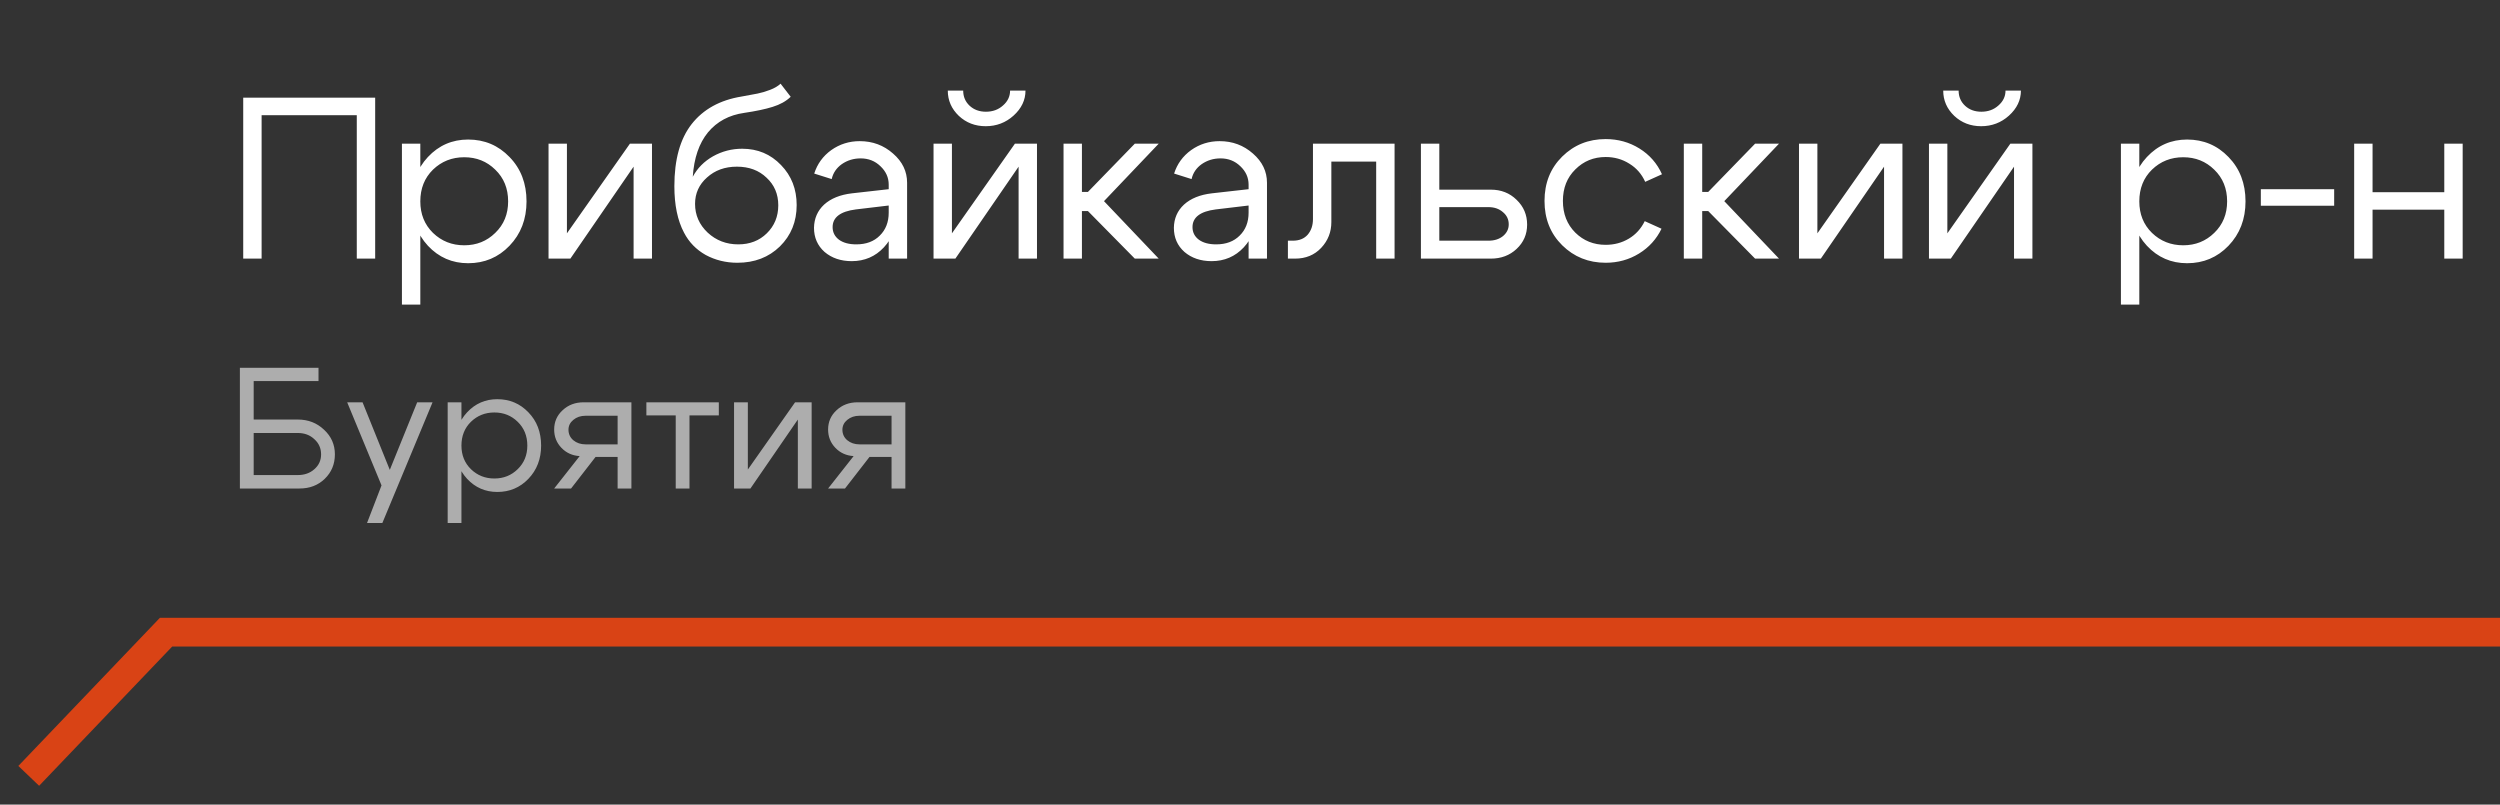 <?xml version="1.0" encoding="UTF-8"?> <svg xmlns="http://www.w3.org/2000/svg" width="87" height="28" viewBox="0 0 87 28" fill="none"><rect x="0" y="0" width="87" height="28" fill="#333333" stroke="none"/><path d="M1 27L5.778 22H87" stroke="#D94315"></path><path opacity="0.6" d="M10.364 14.6C10.724 14.6 11.028 14.718 11.276 14.954C11.528 15.186 11.654 15.472 11.654 15.812C11.654 16.152 11.536 16.436 11.3 16.664C11.068 16.888 10.776 17 10.424 17H8.348V12.8H11.084V13.262H8.828V14.6H10.364ZM10.364 16.532C10.596 16.532 10.788 16.464 10.94 16.328C11.096 16.192 11.174 16.02 11.174 15.812C11.174 15.6 11.096 15.424 10.94 15.284C10.788 15.14 10.596 15.068 10.364 15.068H8.828V16.532H10.364ZM14.518 14H15.053L13.306 18.2H12.773L13.277 16.892L12.082 14H12.617L13.565 16.352L14.518 14ZM15.579 14H16.058V18.2H15.579V14ZM16.389 14.678C16.169 14.894 16.058 15.17 16.058 15.506C16.058 15.838 16.169 16.112 16.389 16.328C16.613 16.544 16.884 16.652 17.204 16.652C17.524 16.652 17.794 16.544 18.015 16.328C18.238 16.112 18.351 15.838 18.351 15.506C18.351 15.17 18.238 14.894 18.015 14.678C17.794 14.462 17.524 14.354 17.204 14.354C16.884 14.354 16.613 14.462 16.389 14.678ZM16.256 16.664C15.973 16.356 15.831 15.97 15.831 15.506C15.831 15.038 15.973 14.652 16.256 14.348C16.541 14.044 16.89 13.892 17.306 13.892C17.735 13.892 18.095 14.044 18.387 14.348C18.683 14.652 18.831 15.038 18.831 15.506C18.831 15.97 18.683 16.356 18.387 16.664C18.095 16.968 17.735 17.12 17.306 17.12C16.89 17.12 16.541 16.968 16.256 16.664ZM20.377 15.464H21.493V14.468H20.377C20.209 14.468 20.067 14.516 19.951 14.612C19.839 14.704 19.783 14.818 19.783 14.954C19.783 15.102 19.839 15.224 19.951 15.32C20.067 15.416 20.209 15.464 20.377 15.464ZM20.725 15.902L19.873 17H19.285L20.173 15.872C19.917 15.856 19.705 15.76 19.537 15.584C19.369 15.408 19.285 15.196 19.285 14.948C19.285 14.68 19.383 14.456 19.579 14.276C19.775 14.092 20.019 14 20.311 14H21.973V17H21.493V15.902H20.725ZM25.015 14V14.456H23.994V17H23.515V14.456H22.494V14H25.015ZM28.245 17H27.765V14.6L26.115 17H25.545V14H26.025V16.34L27.669 14H28.245V17ZM29.91 15.464H31.026V14.468H29.91C29.742 14.468 29.6 14.516 29.484 14.612C29.372 14.704 29.316 14.818 29.316 14.954C29.316 15.102 29.372 15.224 29.484 15.32C29.6 15.416 29.742 15.464 29.91 15.464ZM30.258 15.902L29.406 17H28.818L29.706 15.872C29.45 15.856 29.238 15.76 29.07 15.584C28.902 15.408 28.818 15.196 28.818 14.948C28.818 14.68 28.916 14.456 29.112 14.276C29.308 14.092 29.552 14 29.844 14H31.506V17H31.026V15.902H30.258Z" fill="white"></path><path d="M8.464 3.4H13.056V9H12.416V4.008H9.104V9H8.464V3.4ZM13.987 5H14.627V10.6H13.987V5ZM15.067 5.904C14.774 6.192 14.627 6.56 14.627 7.008C14.627 7.451 14.774 7.816 15.067 8.104C15.366 8.392 15.729 8.536 16.155 8.536C16.582 8.536 16.942 8.392 17.235 8.104C17.534 7.816 17.683 7.451 17.683 7.008C17.683 6.56 17.534 6.192 17.235 5.904C16.942 5.616 16.582 5.472 16.155 5.472C15.729 5.472 15.366 5.616 15.067 5.904ZM14.891 8.552C14.513 8.141 14.323 7.627 14.323 7.008C14.323 6.384 14.513 5.869 14.891 5.464C15.27 5.059 15.737 4.856 16.291 4.856C16.862 4.856 17.342 5.059 17.731 5.464C18.126 5.869 18.323 6.384 18.323 7.008C18.323 7.627 18.126 8.141 17.731 8.552C17.342 8.957 16.862 9.16 16.291 9.16C15.737 9.16 15.27 8.957 14.891 8.552ZM22.689 9H22.049V5.8L19.849 9H19.089V5H19.729V8.12L21.921 5H22.689V9ZM27.516 3.368C27.356 3.523 27.146 3.64 26.884 3.72C26.628 3.8 26.3 3.869 25.9 3.928C25.372 4.003 24.951 4.229 24.636 4.608C24.327 4.987 24.151 5.501 24.108 6.152C24.268 5.853 24.503 5.616 24.812 5.44C25.127 5.264 25.466 5.176 25.828 5.176C26.367 5.176 26.818 5.365 27.18 5.744C27.543 6.117 27.724 6.581 27.724 7.136C27.724 7.712 27.53 8.192 27.14 8.576C26.751 8.955 26.258 9.144 25.66 9.144C25.26 9.144 24.892 9.053 24.556 8.872C24.226 8.685 23.975 8.427 23.804 8.096C23.58 7.675 23.468 7.136 23.468 6.48C23.468 5.552 23.668 4.832 24.068 4.32C24.474 3.803 25.052 3.483 25.804 3.36C26.05 3.317 26.236 3.283 26.364 3.256C26.498 3.229 26.642 3.187 26.796 3.128C26.951 3.069 27.074 2.997 27.164 2.912L27.516 3.368ZM24.188 7.096C24.188 7.485 24.335 7.819 24.628 8.096C24.922 8.368 25.276 8.504 25.692 8.504C26.092 8.504 26.423 8.376 26.684 8.12C26.951 7.859 27.084 7.533 27.084 7.144C27.084 6.755 26.948 6.435 26.676 6.184C26.41 5.928 26.066 5.8 25.644 5.8C25.228 5.8 24.882 5.925 24.604 6.176C24.327 6.421 24.188 6.728 24.188 7.096ZM30.927 7.152L29.783 7.288C29.245 7.357 28.975 7.563 28.975 7.904C28.975 8.085 29.05 8.232 29.199 8.344C29.349 8.451 29.549 8.504 29.799 8.504C30.141 8.504 30.413 8.403 30.615 8.2C30.823 7.997 30.927 7.731 30.927 7.4H31.207C31.207 7.885 31.058 8.288 30.759 8.608C30.461 8.928 30.087 9.088 29.639 9.088C29.261 9.088 28.946 8.981 28.695 8.768C28.45 8.549 28.327 8.269 28.327 7.928C28.333 7.603 28.45 7.333 28.679 7.12C28.914 6.907 29.237 6.776 29.647 6.728L30.927 6.584V6.424C30.927 6.179 30.831 5.965 30.639 5.784C30.453 5.603 30.223 5.512 29.951 5.512C29.706 5.512 29.487 5.579 29.295 5.712C29.109 5.845 28.991 6.019 28.943 6.232L28.335 6.04C28.442 5.704 28.639 5.432 28.927 5.224C29.221 5.016 29.551 4.912 29.919 4.912C30.367 4.912 30.754 5.056 31.079 5.344C31.405 5.627 31.567 5.965 31.567 6.36V9H30.927V7.152ZM34.303 4.392C33.935 4.392 33.623 4.272 33.367 4.032C33.111 3.787 32.983 3.493 32.983 3.152H33.519C33.519 3.365 33.594 3.541 33.743 3.68C33.893 3.819 34.082 3.888 34.311 3.888C34.546 3.888 34.743 3.816 34.903 3.672C35.069 3.528 35.151 3.355 35.151 3.152H35.687C35.687 3.483 35.549 3.773 35.271 4.024C34.999 4.269 34.677 4.392 34.303 4.392ZM36.087 9H35.447V5.8L33.247 9H32.487V5H33.127V8.12L35.319 5H36.087V9ZM37.011 9V5H37.651V6.68H37.859L39.491 5H40.323L38.419 7L40.323 9H39.491L37.859 7.344H37.651V9H37.011ZM43.451 7.152L42.307 7.288C41.768 7.357 41.499 7.563 41.499 7.904C41.499 8.085 41.573 8.232 41.723 8.344C41.872 8.451 42.072 8.504 42.323 8.504C42.664 8.504 42.936 8.403 43.139 8.2C43.347 7.997 43.451 7.731 43.451 7.4H43.731C43.731 7.885 43.581 8.288 43.283 8.608C42.984 8.928 42.611 9.088 42.163 9.088C41.784 9.088 41.469 8.981 41.219 8.768C40.973 8.549 40.851 8.269 40.851 7.928C40.856 7.603 40.973 7.333 41.203 7.12C41.437 6.907 41.76 6.776 42.171 6.728L43.451 6.584V6.424C43.451 6.179 43.355 5.965 43.163 5.784C42.976 5.603 42.747 5.512 42.475 5.512C42.229 5.512 42.011 5.579 41.819 5.712C41.632 5.845 41.515 6.019 41.467 6.232L40.859 6.04C40.965 5.704 41.163 5.432 41.451 5.224C41.744 5.016 42.075 4.912 42.443 4.912C42.891 4.912 43.277 5.056 43.603 5.344C43.928 5.627 44.091 5.965 44.091 6.36V9H43.451V7.152ZM44.987 8.376C45.211 8.376 45.384 8.307 45.507 8.168C45.63 8.024 45.691 7.843 45.691 7.624V5H48.531V9H47.891V5.624H46.331V7.728C46.331 8.075 46.214 8.373 45.979 8.624C45.744 8.875 45.44 9 45.067 9H44.819V8.376H44.987ZM51.8 7.208H50.088V8.376H51.8C52.003 8.376 52.171 8.323 52.304 8.216C52.438 8.104 52.504 7.968 52.504 7.808C52.504 7.637 52.438 7.496 52.304 7.384C52.171 7.267 52.003 7.208 51.8 7.208ZM51.88 6.6C52.238 6.6 52.536 6.717 52.776 6.952C53.022 7.187 53.144 7.475 53.144 7.816C53.144 8.152 53.022 8.435 52.776 8.664C52.536 8.888 52.238 9 51.88 9H49.448V5H50.088V6.6H51.88ZM54.821 5.896C54.533 6.179 54.389 6.544 54.389 6.992C54.389 7.44 54.533 7.808 54.821 8.096C55.109 8.379 55.461 8.52 55.877 8.52C56.176 8.52 56.445 8.448 56.685 8.304C56.925 8.16 57.109 7.957 57.237 7.696L57.821 7.96C57.645 8.323 57.384 8.611 57.037 8.824C56.691 9.037 56.304 9.144 55.877 9.144C55.28 9.144 54.776 8.941 54.365 8.536C53.955 8.131 53.749 7.616 53.749 6.992C53.749 6.368 53.955 5.853 54.365 5.448C54.776 5.043 55.28 4.84 55.877 4.84C56.309 4.84 56.701 4.949 57.053 5.168C57.405 5.387 57.667 5.685 57.837 6.064L57.253 6.328C57.131 6.056 56.947 5.845 56.701 5.696C56.456 5.541 56.181 5.464 55.877 5.464C55.461 5.464 55.109 5.608 54.821 5.896ZM58.597 9V5H59.237V6.68H59.445L61.077 5H61.909L60.005 7L61.909 9H61.077L59.445 7.344H59.237V9H58.597ZM66.205 9H65.565V5.8L63.365 9H62.605V5H63.245V8.12L65.437 5H66.205V9ZM68.944 4.392C68.576 4.392 68.264 4.272 68.008 4.032C67.752 3.787 67.624 3.493 67.624 3.152H68.16C68.16 3.365 68.235 3.541 68.384 3.68C68.533 3.819 68.723 3.888 68.952 3.888C69.187 3.888 69.384 3.816 69.544 3.672C69.709 3.528 69.792 3.355 69.792 3.152H70.328C70.328 3.483 70.189 3.773 69.912 4.024C69.64 4.269 69.317 4.392 68.944 4.392ZM70.728 9H70.088V5.8L67.888 9H67.128V5H67.768V8.12L69.96 5H70.728V9ZM73.808 5H74.448V10.6H73.808V5ZM74.888 5.904C74.594 6.192 74.448 6.56 74.448 7.008C74.448 7.451 74.594 7.816 74.888 8.104C75.186 8.392 75.549 8.536 75.976 8.536C76.402 8.536 76.762 8.392 77.056 8.104C77.354 7.816 77.504 7.451 77.504 7.008C77.504 6.56 77.354 6.192 77.056 5.904C76.762 5.616 76.402 5.472 75.976 5.472C75.549 5.472 75.186 5.616 74.888 5.904ZM74.712 8.552C74.333 8.141 74.144 7.627 74.144 7.008C74.144 6.384 74.333 5.869 74.712 5.464C75.09 5.059 75.557 4.856 76.112 4.856C76.682 4.856 77.162 5.059 77.552 5.464C77.946 5.869 78.144 6.384 78.144 7.008C78.144 7.627 77.946 8.141 77.552 8.552C77.162 8.957 76.682 9.16 76.112 9.16C75.557 9.16 75.09 8.957 74.712 8.552ZM81.229 6.584V7.16H78.677V6.584H81.229ZM81.925 9V5H82.565V6.688H85.061V5H85.701V9H85.061V7.296H82.565V9H81.925Z" fill="white"></path></svg> 
